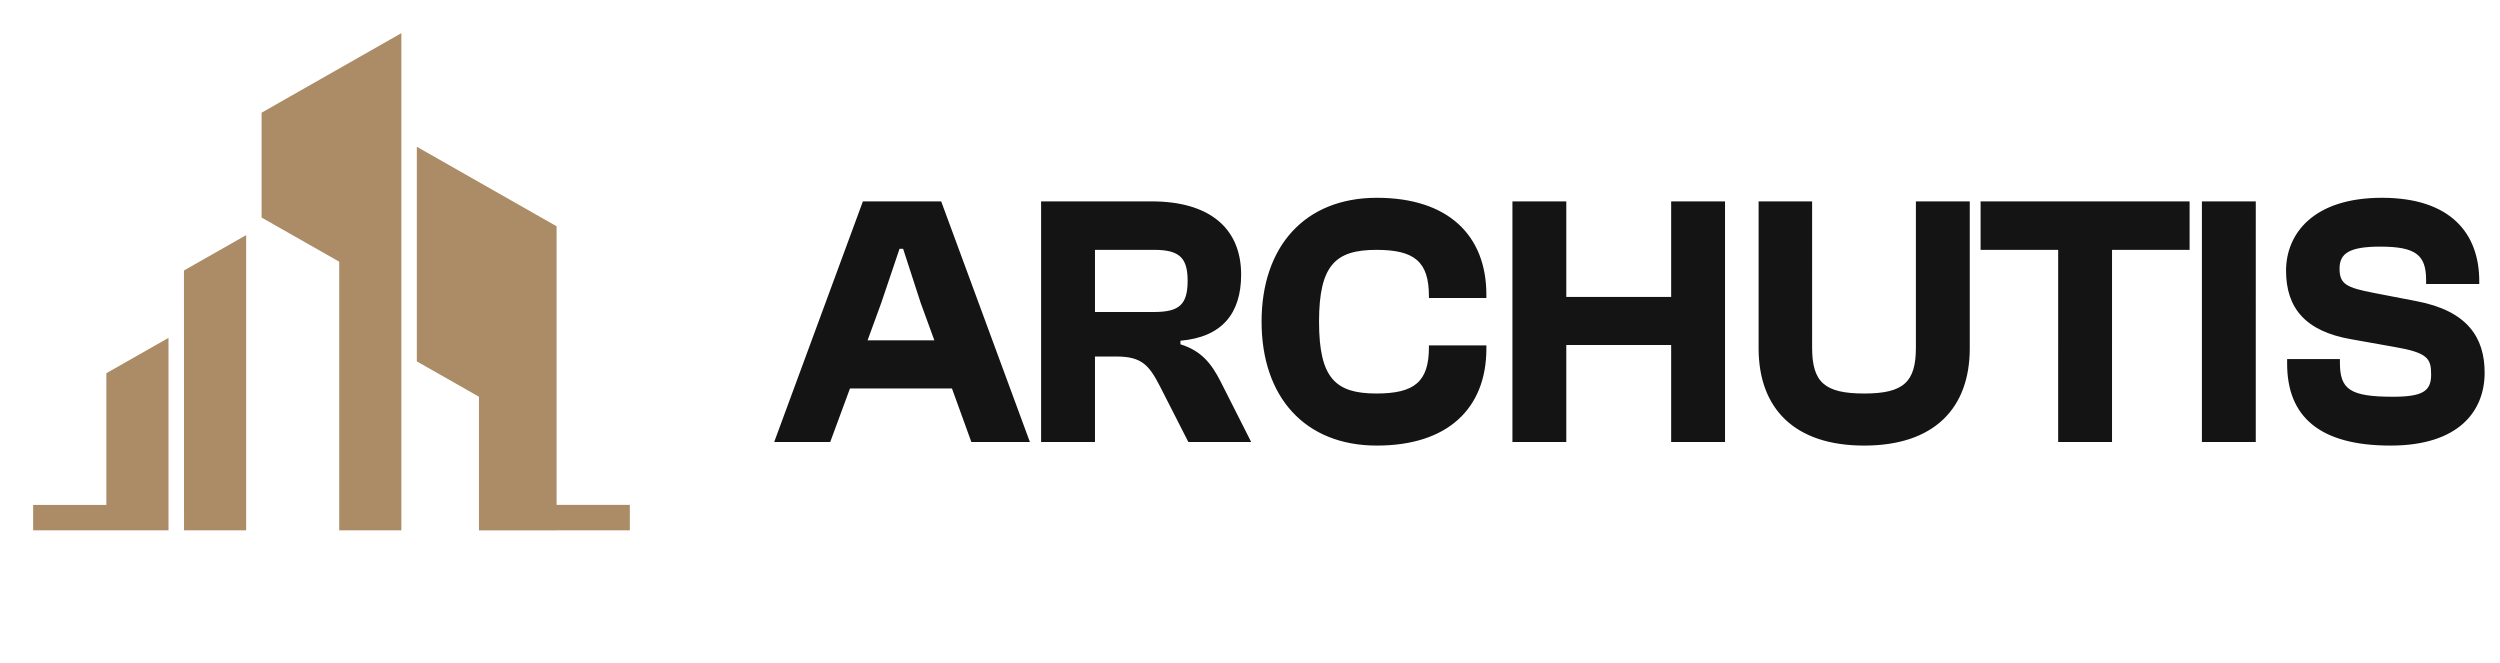 <svg width="181" height="48" fill="none" xmlns="http://www.w3.org/2000/svg"><path d="M19.238 15.92l5.32 3.026v19.452h4.501V2.4L18.94 8.158v7.593l.3.169zM2.4 38.398h9.8V24.46l-4.5 2.56v9.536H2.4v1.84zm37.901 0h5.3v-1.845h-5.303v-20.17l-10.12-5.758v15.539l4.5 2.56V38.4h5.62l.003-.002zm-26.978 0h4.5V17.022l-4.504 2.56.004 18.816z" fill="#AC8C66"/><path d="M60.108 32l1.43-3.874h7.384L70.326 32h4.238l-6.422-17.42h-5.668L56.052 32h4.056zM63.8 21.938l1.326-3.926h.26l1.274 3.926.988 2.704h-4.836l.988-2.704zM79.276 32v-6.188h1.56c1.846 0 2.366.65 3.146 2.158L86.036 32h4.55l-2.21-4.368c-.676-1.326-1.404-2.236-2.912-2.704v-.26c2.99-.26 4.394-1.95 4.394-4.784 0-3.38-2.314-5.304-6.474-5.304h-8.008V32h3.9zm0-13.91h4.29c1.82 0 2.418.572 2.418 2.236 0 1.716-.598 2.262-2.418 2.262h-4.29V18.09zm20.408 14.17c5.148 0 7.93-2.704 7.93-7.02v-.234h-4.16v.13c0 2.496-1.04 3.354-3.796 3.354-2.938 0-4.16-1.066-4.16-5.2s1.222-5.2 4.16-5.2c2.756 0 3.796.858 3.796 3.354v.13h4.16v-.234c0-4.316-2.782-7.02-7.93-7.02-5.226 0-8.346 3.536-8.346 8.97 0 5.434 3.12 8.97 8.346 8.97zM113.4 32v-7.02h7.592V32h3.9V14.58h-3.9v6.916h-7.592V14.58h-3.9V32h3.9zm21.567.26c5.07 0 7.644-2.704 7.644-7.046V14.58h-3.9v10.582c0 2.496-.884 3.328-3.744 3.328-2.886 0-3.77-.832-3.77-3.328V14.58h-3.874v10.634c0 4.342 2.574 7.046 7.644 7.046zm17.944-.26V18.09h5.616v-3.51h-15.132v3.51h5.616V32h3.9zm10.407 0V14.58h-3.9V32h3.9zm9.758.26c4.94 0 6.812-2.496 6.812-5.278 0-2.548-1.248-4.472-4.914-5.174l-3.094-.598c-2.028-.39-2.496-.65-2.496-1.768 0-1.092.702-1.586 2.938-1.586 2.574 0 3.328.598 3.328 2.418v.286h3.848v-.208c0-3.458-2.08-6.032-7.046-6.032-4.992 0-6.942 2.626-6.942 5.278 0 2.704 1.404 4.394 4.732 4.966l3.068.546c2.444.416 2.704.832 2.704 2.002s-.546 1.612-2.756 1.612c-3.146 0-3.848-.546-3.848-2.47v-.26h-3.822v.338c0 3.848 2.366 5.928 7.488 5.928z" fill="#141414"/></svg>